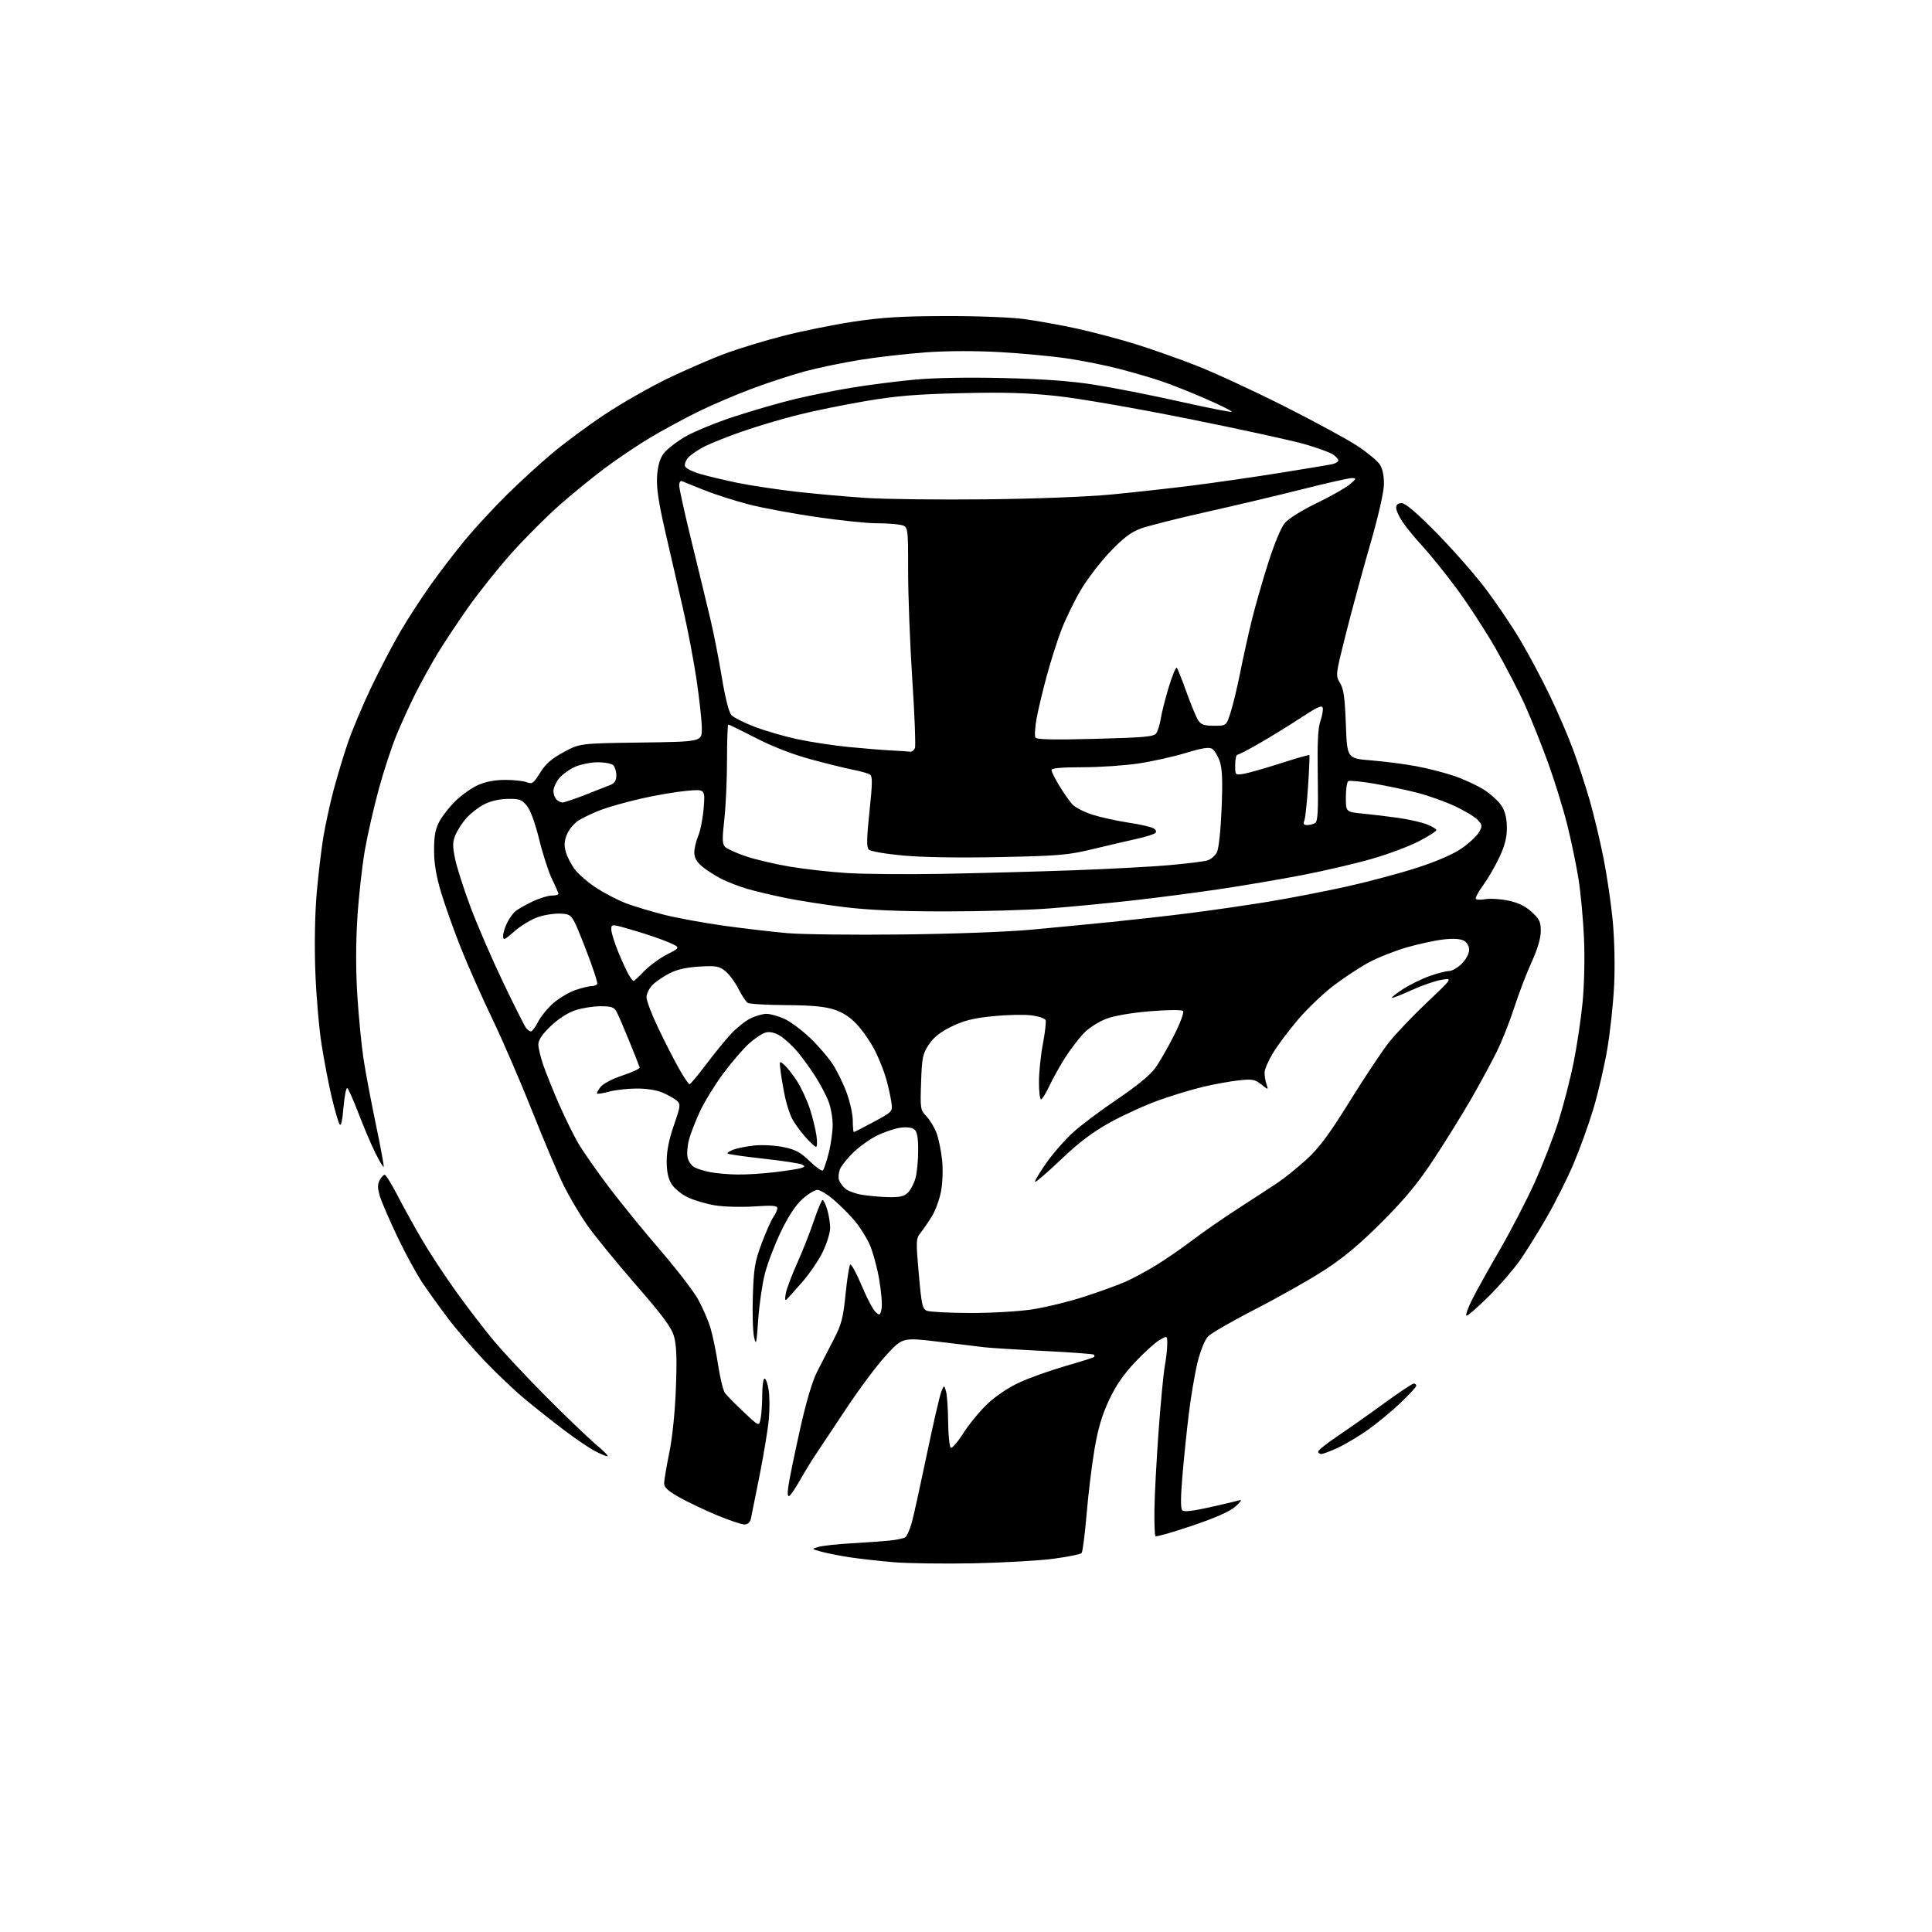 <?xml version="1.0" encoding="UTF-8" standalone="no"?>
<svg 
  version="1.1" 
  xmlns="http://www.w3.org/2000/svg" 
  xmlns:xlink="http://www.w3.org/1999/xlink" 
  xmlns:svg="http://www.w3.org/2000/svg"
  xmlns:rdf="http://www.w3.org/1999/02/22-rdf-syntax-ns#"
  xmlns:cc="http://creativecommons.org/ns#"
  xmlns:dc="http://purl.org/dc/elements/1.1/"
  viewBox="0 0 768 768"
  width="768"
  height="768"
>
<style>svg {background-color: white; }</style>"
<path stroke="none" fill="black" fill-rule="evenodd" d="M387.00,621.44C375.18,621.67 360.85,621.48 355.17,621.00C349.49,620.52 341.62,619.63 337.67,619.03C333.73,618.42 328.70,617.43 326.50,616.82C322.50,615.72 322.50,615.72 325.45,614.89C327.08,614.44 332.93,613.81 338.45,613.49C343.98,613.18 350.75,612.70 353.51,612.42C356.26,612.14 359.10,611.56 359.81,611.12C360.52,610.68 361.74,607.89 362.54,604.91C363.33,601.94 366.02,589.70 368.52,577.72C371.02,565.74 373.57,554.72 374.18,553.22C375.28,550.50 375.28,550.50 376.04,553.00C376.46,554.38 376.85,559.86 376.90,565.19C376.96,570.52 377.43,575.15 377.96,575.48C378.49,575.80 380.74,573.20 382.96,569.69C385.18,566.17 389.48,560.95 392.51,558.08C395.83,554.94 400.92,551.53 405.27,549.53C409.25,547.70 417.44,544.78 423.48,543.04C429.51,541.30 434.65,539.68 434.89,539.44C435.14,539.20 435.11,538.77 434.83,538.49C434.55,538.22 425.48,537.55 414.68,537.01C403.87,536.47 393.33,535.81 391.26,535.55C389.19,535.29 381.05,534.30 373.16,533.36C358.81,531.65 358.81,531.65 352.39,538.58C348.85,542.38 341.63,552.02 336.35,560.00C331.07,567.98 325.53,576.30 324.04,578.50C322.56,580.70 319.89,585.08 318.11,588.23C316.33,591.38 314.39,594.26 313.80,594.62C313.06,595.08 312.95,593.79 313.45,590.39C313.85,587.70 315.89,577.76 318.00,568.31C320.46,557.28 322.90,549.03 324.80,545.31C326.43,542.11 329.39,536.35 331.39,532.50C334.52,526.46 335.17,523.98 336.12,514.50C336.73,508.45 337.56,503.14 337.96,502.71C338.36,502.27 340.39,505.96 342.46,510.91C344.53,515.85 347.04,520.63 348.02,521.52C349.70,523.03 349.85,522.96 350.43,520.32C350.77,518.77 350.34,513.45 349.48,508.50C348.62,503.55 346.87,497.25 345.61,494.50C344.34,491.75 341.72,487.61 339.78,485.31C337.84,483.00 334.14,479.29 331.57,477.06C328.99,474.83 326.01,473.00 324.94,473.00C323.88,473.00 321.17,474.66 318.93,476.68C316.23,479.12 313.37,483.48 310.39,489.67C307.93,494.79 305.07,502.30 304.04,506.36C303.00,510.41 301.81,518.62 301.40,524.61C300.73,534.28 300.54,535.05 299.75,531.50C299.25,529.30 299.04,521.88 299.27,515.00C299.64,504.10 300.08,501.45 302.76,494.29C304.45,489.77 306.54,485.06 307.42,483.82C308.29,482.57 309.00,480.97 309.00,480.26C309.00,479.24 306.98,479.09 299.75,479.58C294.64,479.92 287.66,479.72 284.15,479.14C280.65,478.55 275.77,477.10 273.30,475.90C270.83,474.71 267.95,472.33 266.91,470.61C265.59,468.46 265.01,465.65 265.02,461.50C265.02,457.50 265.98,452.76 267.89,447.29C270.53,439.68 270.62,438.97 269.09,437.58C268.17,436.75 265.64,435.31 263.46,434.37C261.03,433.33 256.99,432.68 253.00,432.71C249.43,432.73 244.54,433.28 242.15,433.94C239.76,434.59 237.61,434.94 237.37,434.71C237.14,434.47 237.77,433.27 238.78,432.03C239.80,430.76 243.66,428.76 247.55,427.48C251.37,426.22 254.40,424.81 254.28,424.35C254.16,423.88 252.33,419.23 250.20,414.00C248.08,408.77 245.80,403.49 245.13,402.25C244.12,400.35 243.10,400.00 238.64,400.00C235.74,400.00 231.18,400.74 228.52,401.65C225.61,402.64 221.76,405.15 218.84,407.96C215.56,411.13 214.00,413.45 214.00,415.16C214.00,416.55 214.88,420.25 215.96,423.38C217.04,426.51 219.83,433.45 222.16,438.79C224.49,444.13 227.95,451.16 229.84,454.40C231.73,457.65 237.22,465.52 242.05,471.90C246.88,478.28 256.07,489.57 262.49,497.00C268.90,504.43 275.65,513.20 277.49,516.50C279.32,519.80 281.56,524.98 282.46,528.00C283.35,531.02 284.72,537.67 285.49,542.76C286.27,547.86 287.49,552.81 288.20,553.77C288.92,554.73 292.25,558.11 295.62,561.29C301.74,567.06 301.74,567.06 302.37,563.90C302.72,562.17 303.00,557.88 303.00,554.38C303.00,550.87 303.42,548.00 303.94,548.00C304.46,548.00 305.19,550.08 305.57,552.62C305.95,555.17 305.97,560.39 305.61,564.24C305.26,568.08 303.62,578.04 301.98,586.36C300.33,594.69 298.76,602.51 298.48,603.75C298.15,605.18 297.22,606.00 295.92,606.00C294.80,606.00 289.97,604.38 285.19,602.41C280.41,600.43 273.69,597.24 270.25,595.32C265.58,592.71 264.00,591.28 264.00,589.66C264.01,588.47 264.92,583.00 266.05,577.50C267.29,571.41 268.32,561.35 268.68,551.79C269.12,540.28 268.93,534.82 267.97,531.39C266.93,527.66 263.73,523.33 252.49,510.41C244.70,501.45 236.02,490.78 233.20,486.69C230.38,482.61 226.30,475.72 224.14,471.38C221.98,467.05 216.37,453.82 211.68,442.00C206.99,430.18 199.80,413.52 195.70,405.00C191.61,396.48 186.01,383.88 183.27,377.00C180.53,370.12 177.00,360.23 175.42,355.00C173.37,348.21 172.56,343.36 172.55,338.00C172.55,332.23 173.04,329.57 174.69,326.50C175.87,324.30 178.78,320.61 181.17,318.30C183.55,315.99 187.53,313.19 190.00,312.08C192.93,310.75 196.65,310.04 200.68,310.02C204.09,310.01 207.98,310.42 209.33,310.93C211.55,311.78 212.06,311.43 214.70,307.18C216.89,303.66 219.23,301.61 224.06,298.99C230.50,295.50 230.50,295.50 254.75,295.17C279.00,294.84 279.00,294.84 278.99,289.67C278.99,286.83 278.07,278.21 276.94,270.53C275.81,262.84 273.37,250.02 271.52,242.03C269.68,234.04 266.51,220.30 264.49,211.50C261.79,199.74 260.91,193.90 261.19,189.46C261.45,185.38 262.25,182.45 263.68,180.46C264.83,178.83 268.64,175.80 272.14,173.73C275.64,171.65 284.57,167.98 292.00,165.55C299.43,163.13 310.32,159.99 316.22,158.58C322.12,157.16 332.31,155.13 338.86,154.06C345.42,152.99 356.46,151.58 363.40,150.93C371.24,150.19 384.62,149.95 398.76,150.28C414.62,150.65 425.58,151.45 435.00,152.93C442.43,154.09 457.65,157.09 468.84,159.59C480.03,162.10 489.38,163.95 489.63,163.70C489.88,163.45 485.27,161.14 479.39,158.57C473.50,155.99 465.50,152.81 461.60,151.50C457.69,150.19 450.16,147.99 444.86,146.62C439.56,145.24 430.34,143.39 424.36,142.50C418.39,141.61 406.38,140.48 397.69,139.98C387.84,139.42 376.71,139.45 368.19,140.05C360.66,140.59 348.88,141.93 342.00,143.04C335.12,144.14 325.23,146.20 320.00,147.61C314.77,149.02 305.27,152.13 298.88,154.52C292.49,156.90 282.78,161.06 277.30,163.76C271.82,166.46 263.32,171.07 258.42,174.00C253.51,176.94 245.45,182.36 240.50,186.05C235.55,189.75 227.34,196.44 222.25,200.94C217.17,205.43 208.69,213.92 203.42,219.80C198.14,225.69 190.34,235.45 186.08,241.50C181.83,247.55 176.29,255.89 173.79,260.04C171.28,264.19 167.39,271.25 165.14,275.72C162.89,280.20 159.51,287.60 157.62,292.18C155.73,296.76 152.58,306.35 150.62,313.50C148.66,320.65 146.14,331.68 145.03,338.00C143.93,344.32 142.58,356.48 142.05,365.00C141.42,375.02 141.42,385.92 142.05,395.84C142.59,404.28 143.69,415.53 144.49,420.84C145.30,426.15 147.52,437.91 149.42,446.98C151.32,456.04 152.71,463.62 152.51,463.83C152.30,464.03 150.82,461.57 149.22,458.35C147.62,455.13 144.64,448.12 142.59,442.76C140.53,437.41 138.50,432.81 138.06,432.53C137.62,432.26 136.93,435.73 136.54,440.24C136.04,445.96 135.55,447.95 134.92,446.81C134.42,445.92 133.06,441.21 131.90,436.35C130.75,431.48 128.93,422.10 127.88,415.50C126.82,408.90 125.68,395.62 125.34,386.00C124.96,375.39 125.18,363.18 125.90,355.00C126.54,347.57 127.75,337.45 128.58,332.50C129.41,327.55 131.23,319.23 132.62,314.00C134.02,308.77 136.52,300.45 138.20,295.50C139.87,290.55 144.06,280.57 147.51,273.33C150.96,266.09 156.26,255.97 159.28,250.83C162.30,245.70 167.83,237.22 171.55,232.00C175.28,226.78 181.47,218.73 185.31,214.13C189.16,209.53 196.40,201.71 201.40,196.76C206.41,191.81 214.55,184.35 219.50,180.20C224.44,176.04 233.89,169.06 240.50,164.68C247.10,160.30 258.35,153.88 265.50,150.43C272.65,146.98 282.94,142.52 288.36,140.52C293.78,138.52 304.19,135.35 311.50,133.48C318.81,131.61 331.25,129.09 339.14,127.89C350.42,126.18 358.22,125.69 375.50,125.64C387.94,125.59 401.63,126.11 407.00,126.82C412.23,127.51 421.68,129.22 428.00,130.60C434.32,131.99 444.68,134.73 451.00,136.67C457.32,138.62 468.35,142.50 475.50,145.30C482.65,148.09 498.40,155.37 510.50,161.47C522.60,167.57 535.72,174.70 539.65,177.31C543.59,179.92 547.57,183.22 548.50,184.65C549.58,186.30 550.18,189.14 550.14,192.46C550.10,195.65 547.94,205.09 544.58,216.72C541.56,227.19 537.23,243.13 534.97,252.12C530.89,268.34 530.87,268.51 532.68,271.49C534.12,273.87 534.61,277.34 535.00,288.00C535.50,301.50 535.50,301.50 545.00,302.26C550.23,302.68 558.21,303.71 562.75,304.54C567.29,305.38 574.16,307.13 578.02,308.44C581.87,309.74 587.26,312.24 589.99,313.99C592.71,315.74 595.86,318.65 596.97,320.45C598.35,322.69 599.00,325.46 599.00,329.12C599.00,333.03 598.17,336.25 595.96,340.91C594.30,344.44 591.38,349.44 589.49,352.02C587.59,354.60 586.34,357.01 586.70,357.37C587.06,357.73 588.81,357.75 590.58,357.42C592.35,357.09 596.37,357.35 599.52,358.00C603.55,358.84 606.31,360.17 608.87,362.52C611.98,365.37 612.50,366.47 612.48,370.17C612.47,373.00 611.20,377.28 608.82,382.50C606.81,386.90 603.72,395.00 601.94,400.50C600.17,406.00 597.05,413.88 595.01,418.00C592.98,422.12 588.47,430.45 585.00,436.50C581.53,442.55 574.88,453.29 570.23,460.37C563.82,470.14 558.85,476.20 549.64,485.46C541.00,494.16 534.47,499.67 527.00,504.56C521.23,508.35 508.83,515.37 499.47,520.18C490.10,524.98 481.43,529.97 480.21,531.27C478.90,532.67 477.20,536.88 476.04,541.57C474.97,545.93 473.41,555.12 472.57,562.00C471.73,568.88 470.58,580.09 470.01,586.93C469.30,595.37 469.29,599.69 469.98,600.38C470.67,601.07 474.27,600.67 481.14,599.11C486.72,597.86 492.01,596.61 492.89,596.34C493.78,596.07 493.01,597.18 491.18,598.80C488.92,600.82 483.42,603.27 473.89,606.50C466.20,609.11 459.65,610.98 459.33,610.67C459.01,610.35 458.82,605.45 458.91,599.79C458.99,594.13 459.73,580.27 460.55,569.00C461.37,557.73 462.48,546.05 463.02,543.07C463.56,540.08 464.00,536.11 464.00,534.26C464.00,530.89 464.00,530.89 460.90,532.69C459.20,533.69 454.86,537.62 451.26,541.42C446.63,546.32 443.58,550.76 440.85,556.57C438.05,562.55 436.47,567.89 435.07,576.15C434.01,582.39 432.60,594.02 431.93,602.00C431.26,609.98 430.37,616.89 429.95,617.36C429.52,617.84 424.52,618.85 418.84,619.62C413.15,620.38 398.82,621.20 387.00,621.44zM241.50,578.91C240.95,578.91 238.70,577.97 236.50,576.82C234.30,575.67 228.90,572.02 224.50,568.70C220.10,565.38 213.08,559.83 208.90,556.37C204.72,552.91 197.42,546.00 192.68,541.02C187.94,536.04 181.42,528.48 178.21,524.23C174.99,519.98 170.41,513.62 168.03,510.09C165.66,506.57 161.12,498.25 157.95,491.59C154.78,484.94 151.65,477.65 150.98,475.40C150.06,472.29 150.05,470.78 150.92,469.15C151.55,467.97 152.45,467.00 152.92,467.00C153.39,467.00 155.69,470.71 158.04,475.25C160.38,479.79 164.72,487.65 167.69,492.71C170.65,497.78 176.71,507.01 181.15,513.21C185.59,519.42 192.42,528.33 196.32,533.00C200.23,537.67 209.74,547.83 217.46,555.57C225.18,563.31 233.97,571.73 237.00,574.28C240.03,576.83 242.05,578.91 241.50,578.91zM525.25,577.99C524.56,578.00 524.00,577.56 524.00,577.03C524.00,576.50 527.49,573.71 531.75,570.85C536.01,567.98 544.33,562.12 550.23,557.82C556.13,553.52 561.41,550.00 561.98,550.00C562.54,550.00 563.00,550.38 563.00,550.84C563.00,551.30 560.19,554.37 556.75,557.64C553.31,560.92 547.54,565.71 543.92,568.27C540.30,570.84 534.90,574.07 531.92,575.46C528.94,576.85 525.94,577.98 525.25,577.99zM583.02,523.00C582.44,523.00 583.39,520.19 585.11,516.75C586.84,513.31 591.83,504.33 596.20,496.80C600.57,489.26 606.79,477.27 610.01,470.15C613.23,463.03 617.49,452.09 619.47,445.85C621.45,439.61 624.17,429.10 625.50,422.50C626.84,415.90 628.46,405.10 629.10,398.50C629.77,391.59 630.01,380.78 629.67,373.00C629.34,365.57 628.36,355.00 627.50,349.51C626.63,344.02 624.61,334.27 623.01,327.86C621.40,321.45 617.99,310.42 615.43,303.35C612.87,296.28 608.76,286.00 606.30,280.50C603.84,275.00 598.47,264.65 594.37,257.50C590.26,250.35 583.26,239.63 578.82,233.67C574.38,227.71 568.39,220.29 565.51,217.17C562.62,214.05 559.08,209.75 557.63,207.61C556.18,205.47 555.00,202.88 555.00,201.86C555.00,200.61 555.72,200.00 557.19,200.00C558.66,200.00 563.18,203.86 570.96,211.75C577.32,218.21 586.03,228.11 590.31,233.73C594.59,239.36 600.84,248.59 604.21,254.23C607.57,259.88 612.91,269.90 616.08,276.50C619.25,283.10 623.44,292.83 625.39,298.13C627.34,303.43 630.29,312.43 631.93,318.13C633.57,323.83 636.03,334.12 637.40,341.00C638.77,347.88 640.43,359.12 641.08,366.00C641.77,373.27 642.01,383.95 641.65,391.51C641.31,398.67 640.09,410.15 638.92,417.01C637.76,423.88 635.24,434.67 633.32,441.00C631.41,447.32 627.87,457.12 625.45,462.78C623.03,468.44 618.29,477.90 614.91,483.79C611.53,489.68 606.71,497.43 604.21,501.00C601.70,504.57 596.14,510.99 591.86,515.25C587.57,519.51 583.59,523.00 583.02,523.00zM385.50,521.93C393.85,521.96 404.77,521.34 410.14,520.53C415.45,519.74 424.77,517.47 430.85,515.50C436.94,513.54 444.35,510.85 447.32,509.54C450.29,508.22 455.81,505.26 459.59,502.94C463.37,500.63 469.86,496.15 474.02,492.99C478.18,489.82 486.29,484.20 492.04,480.49C497.79,476.78 504.84,472.19 507.70,470.29C510.56,468.38 515.83,464.14 519.41,460.86C524.46,456.23 528.30,451.05 536.59,437.70C542.46,428.24 549.48,417.70 552.19,414.28C554.91,410.86 561.71,403.72 567.31,398.42C577.50,388.77 577.50,388.77 573.00,389.50C570.52,389.89 565.17,391.75 561.09,393.62C557.02,395.49 553.51,396.85 553.30,396.64C553.09,396.43 555.15,394.83 557.86,393.09C560.58,391.34 565.31,389.04 568.38,387.96C571.44,386.88 574.90,386.00 576.05,386.00C577.21,386.00 579.47,384.68 581.08,383.08C582.77,381.38 584.00,379.09 584.00,377.61C584.00,376.04 583.18,374.63 581.86,373.92C580.48,373.18 577.58,373.01 573.76,373.45C570.48,373.82 563.91,375.25 559.15,376.62C554.39,377.99 547.58,380.70 544.00,382.65C540.42,384.59 534.15,388.72 530.06,391.84C525.98,394.95 519.66,400.99 516.02,405.26C512.39,409.52 507.92,415.47 506.10,418.48C504.28,421.48 502.75,424.97 502.70,426.22C502.65,427.47 502.97,429.59 503.42,430.92C504.24,433.33 504.24,433.33 501.37,431.07C498.84,429.08 497.78,428.88 492.50,429.45C489.20,429.81 482.90,430.94 478.50,431.97C474.10,433.00 466.08,435.43 460.67,437.36C455.27,439.29 446.53,443.27 441.26,446.18C434.29,450.04 428.98,454.06 421.81,460.88C416.38,466.04 411.72,470.05 411.46,469.80C411.20,469.54 413.21,466.17 415.92,462.31C418.62,458.46 423.46,452.94 426.67,450.05C429.88,447.16 437.79,441.23 444.27,436.87C451.56,431.95 457.20,427.34 459.11,424.72C460.81,422.40 464.21,416.51 466.67,411.62C469.25,406.52 470.77,402.37 470.27,401.87C469.76,401.36 464.25,401.41 457.28,401.98C449.82,402.59 443.10,403.74 439.79,404.98C436.72,406.13 432.87,408.59 430.81,410.74C428.82,412.81 425.46,417.22 423.35,420.54C421.23,423.87 418.41,428.93 417.08,431.79C415.75,434.66 414.29,437.00 413.83,437.00C413.37,437.00 413.00,433.90 413.00,430.11C413.00,426.32 413.70,419.52 414.56,414.99C415.42,410.46 415.91,406.20 415.64,405.51C415.38,404.82 412.76,403.96 409.83,403.60C406.90,403.24 400.00,403.41 394.50,403.97C386.77,404.77 383.07,405.71 378.21,408.09C373.73,410.28 371.14,412.34 369.22,415.24C366.78,418.92 366.48,420.39 366.15,430.24C365.78,440.84 365.85,441.23 368.35,443.84C369.76,445.32 371.57,448.37 372.37,450.62C373.16,452.87 374.12,457.60 374.50,461.13C374.89,464.76 374.71,470.11 374.10,473.43C373.50,476.66 371.88,481.15 370.50,483.40C369.11,485.66 367.09,488.62 366.00,490.00C364.10,492.40 364.06,493.06 365.23,506.37C366.32,518.73 366.67,520.32 368.47,521.05C369.59,521.50 377.25,521.90 385.50,521.93zM312.76,516.50C312.06,517.18 311.94,516.42 312.37,514.14C312.71,512.29 314.74,506.89 316.88,502.14C319.01,497.39 322.01,489.79 323.54,485.25C325.08,480.71 326.63,477.00 327.01,477.00C327.38,477.00 328.20,478.74 328.84,480.87C329.48,482.99 330.00,486.25 330.00,488.12C330.00,489.98 328.71,494.20 327.13,497.50C325.55,500.80 321.90,506.20 319.02,509.50C316.13,512.80 313.32,515.95 312.76,516.50zM353.25,475.88C357.71,475.97 359.43,475.57 360.94,474.06C362.00,473.00 363.35,470.41 363.93,468.31C364.51,466.22 364.99,461.29 364.99,457.37C365.00,452.23 364.58,449.90 363.49,448.99C362.55,448.21 360.46,447.94 357.93,448.28C355.70,448.58 351.54,449.98 348.69,451.38C345.83,452.78 341.54,455.85 339.14,458.19C336.74,460.53 334.37,463.53 333.87,464.85C333.36,466.18 333.20,468.05 333.50,469.00C333.80,469.96 334.90,471.50 335.93,472.44C336.96,473.37 339.99,474.50 342.66,474.95C345.32,475.40 350.09,475.82 353.25,475.88zM293.03,466.89C296.62,466.95 303.37,466.53 308.03,465.96C312.69,465.39 317.36,464.66 318.41,464.34C319.99,463.86 320.07,463.62 318.86,462.94C318.06,462.49 311.17,461.44 303.57,460.60C295.96,459.76 289.51,458.84 289.23,458.56C288.95,458.28 289.98,457.58 291.51,457.00C293.04,456.42 296.82,455.67 299.92,455.35C303.02,455.03 308.19,455.31 311.45,455.99C316.23,456.98 318.22,458.05 321.88,461.61C324.36,464.02 326.72,465.66 327.12,465.25C327.52,464.84 328.55,461.74 329.42,458.36C330.29,454.98 331.00,449.92 331.00,447.13C331.00,444.33 330.25,440.12 329.33,437.77C328.41,435.42 326.11,431.05 324.22,428.06C322.33,425.07 319.14,420.65 317.14,418.25C315.14,415.84 312.02,412.96 310.22,411.84C308.05,410.49 306.10,410.01 304.44,410.42C303.07,410.77 300.08,412.73 297.80,414.78C295.52,416.82 290.97,422.10 287.68,426.50C284.39,430.90 280.21,437.65 278.39,441.50C276.57,445.35 274.54,450.55 273.88,453.06C273.22,455.57 272.99,458.82 273.36,460.28C273.72,461.74 274.94,463.43 276.06,464.03C277.18,464.63 279.98,465.49 282.30,465.95C284.61,466.41 289.44,466.83 293.03,466.89zM324.36,455.91C323.89,455.85 321.87,453.94 319.88,451.66C317.89,449.37 315.59,446.15 314.77,444.50C313.94,442.85 312.77,439.25 312.16,436.50C311.56,433.75 310.76,429.25 310.39,426.50C309.73,421.50 309.73,421.50 311.85,423.39C313.02,424.44 315.30,427.36 316.91,429.89C318.52,432.43 320.74,437.20 321.84,440.50C322.93,443.80 324.14,448.64 324.53,451.25C324.91,453.86 324.84,455.96 324.36,455.91zM339.42,450.00C339.66,450.00 343.22,448.18 347.35,445.95C354.86,441.90 354.86,441.90 354.34,438.20C354.06,436.17 353.15,432.05 352.33,429.05C351.50,426.06 349.49,420.96 347.86,417.72C346.22,414.48 343.06,409.85 340.82,407.42C338.02,404.38 335.15,402.48 331.62,401.33C327.90,400.11 322.68,399.62 312.50,399.55C304.80,399.50 297.93,399.10 297.23,398.66C296.53,398.22 294.86,395.68 293.51,393.03C292.17,390.37 289.81,387.21 288.28,385.99C285.83,384.05 284.61,383.84 278.00,384.23C272.87,384.53 269.12,385.38 266.12,386.92C263.70,388.16 260.67,390.24 259.37,391.54C258.06,392.84 257.00,395.04 257.00,396.42C257.00,397.80 259.10,403.33 261.68,408.71C264.25,414.10 267.94,421.31 269.89,424.75C271.83,428.19 273.73,431.00 274.09,431.00C274.46,431.00 277.38,427.51 280.59,423.25C283.80,418.99 288.22,413.55 290.42,411.17C292.61,408.78 296.10,405.97 298.17,404.92C300.23,403.86 303.18,403.01 304.71,403.02C306.24,403.03 309.43,403.92 311.79,404.99C314.15,406.06 318.76,409.49 322.03,412.61C325.29,415.72 329.39,420.49 331.13,423.21C332.87,425.92 335.36,431.06 336.65,434.62C337.94,438.18 339.00,443.10 339.00,445.55C339.00,448.00 339.19,450.00 339.42,450.00zM211.10,410.00C211.57,410.00 212.85,408.25 213.95,406.11C215.04,403.97 217.80,400.62 220.08,398.66C222.37,396.71 226.29,394.41 228.79,393.55C231.30,392.70 234.15,392.00 235.12,392.00C236.09,392.00 237.12,391.62 237.41,391.15C237.69,390.68 235.57,384.27 232.69,376.90C227.44,363.50 227.44,363.50 223.16,363.19C220.81,363.02 216.69,363.61 214.02,364.49C211.35,365.38 207.10,367.92 204.58,370.14C200.50,373.73 200.00,373.94 200.00,372.04C200.00,370.86 200.74,368.46 201.65,366.70C202.56,364.94 204.03,362.91 204.90,362.20C205.78,361.48 208.75,359.79 211.50,358.46C214.25,357.12 217.74,356.02 219.25,356.01C220.76,356.00 222.00,355.71 222.00,355.35C222.00,354.99 220.86,352.37 219.47,349.53C218.08,346.68 215.78,339.61 214.37,333.82C212.80,327.38 210.91,322.16 209.50,320.39C207.45,317.83 206.58,317.51 201.84,317.57C198.48,317.62 194.99,318.43 192.41,319.76C190.15,320.93 186.98,323.40 185.36,325.25C183.73,327.10 181.79,330.10 181.03,331.93C179.89,334.68 179.87,336.32 180.90,341.38C181.59,344.74 184.35,353.36 187.02,360.52C189.70,367.69 195.53,381.16 199.99,390.47C204.44,399.78 208.57,407.98 209.16,408.70C209.76,409.41 210.63,410.00 211.10,410.00zM251.86,390.00C252.06,390.00 253.97,388.22 256.08,386.03C258.20,383.85 262.31,380.85 265.22,379.37C270.50,376.67 270.50,376.67 266.00,374.67C263.52,373.57 257.34,371.44 252.25,369.94C243.00,367.22 243.00,367.22 243.00,369.47C243.00,370.71 244.28,374.83 245.85,378.64C247.42,382.44 249.32,386.55 250.09,387.77C250.86,389.00 251.65,390.00 251.86,390.00zM358.50,371.47C378.72,371.25 400.47,370.44 410.00,369.56C419.07,368.72 433.48,367.33 442.00,366.48C450.52,365.62 464.48,364.04 473.00,362.97C481.52,361.89 495.48,359.87 504.00,358.48C512.52,357.08 526.68,354.34 535.45,352.39C544.22,350.44 556.91,347.04 563.65,344.83C571.41,342.30 577.84,339.48 581.17,337.15C584.07,335.12 587.12,332.27 587.94,330.80C589.31,328.36 589.27,327.95 587.50,326.00C586.44,324.83 582.41,322.38 578.54,320.55C574.67,318.73 567.90,316.30 563.50,315.16C559.10,314.03 551.32,312.38 546.21,311.51C541.11,310.64 536.49,310.19 535.96,310.52C535.43,310.85 535.00,313.74 535.00,316.94C535.00,322.77 535.00,322.77 541.75,323.42C545.46,323.78 551.87,324.56 555.99,325.14C560.11,325.73 565.18,326.89 567.24,327.71C569.31,328.54 571.00,329.56 571.00,329.98C571.00,330.41 567.91,332.38 564.13,334.36C560.36,336.35 551.86,339.53 545.25,341.43C538.65,343.33 526.10,346.25 517.37,347.92C508.64,349.59 494.07,352.07 485.00,353.42C475.93,354.78 460.40,356.80 450.50,357.92C440.60,359.03 425.52,360.47 417.00,361.13C408.48,361.78 389.80,362.31 375.50,362.30C357.19,362.29 345.37,361.78 335.54,360.58C327.87,359.64 317.37,358.00 312.23,356.94C307.09,355.89 300.32,354.28 297.19,353.38C294.06,352.48 289.43,350.70 286.89,349.43C284.36,348.15 280.87,345.92 279.14,344.47C276.93,342.60 276.00,340.95 276.00,338.88C276.00,337.26 276.71,334.26 277.58,332.22C278.44,330.17 279.41,325.17 279.73,321.10C280.31,313.70 280.31,313.70 272.90,314.37C268.83,314.74 260.77,316.11 255.00,317.42C249.22,318.74 242.03,320.75 239.00,321.90C235.97,323.05 232.01,324.90 230.19,326.01C228.37,327.13 226.22,329.63 225.41,331.57C224.30,334.22 224.18,335.98 224.91,338.63C225.44,340.57 227.09,343.74 228.57,345.69C230.05,347.63 233.95,350.95 237.24,353.08C240.52,355.20 245.75,357.89 248.85,359.07C251.96,360.24 258.67,362.27 263.76,363.57C268.86,364.88 279.66,366.86 287.76,367.99C295.87,369.11 307.23,370.44 313.00,370.94C318.77,371.45 339.25,371.69 358.50,371.47zM374.50,347.37C388.80,347.11 412.20,346.48 426.50,345.96C440.80,345.44 458.01,344.52 464.74,343.92C471.47,343.32 478.22,342.50 479.74,342.10C481.26,341.70 483.06,340.21 483.75,338.79C484.48,337.30 485.26,329.97 485.61,321.36C486.06,310.16 485.87,305.54 484.85,302.60C484.11,300.45 482.75,298.23 481.84,297.66C480.62,296.90 477.86,297.33 471.34,299.32C466.48,300.80 458.00,302.68 452.50,303.50C447.00,304.32 436.99,304.99 430.25,304.99C421.75,305.00 418.00,305.35 418.00,306.14C418.00,306.77 419.40,309.58 421.11,312.39C422.82,315.20 425.16,318.52 426.30,319.77C427.45,321.02 431.12,322.88 434.46,323.92C437.81,324.95 444.13,326.34 448.52,327.00C452.91,327.66 457.34,328.65 458.36,329.20C459.49,329.80 459.85,330.55 459.29,331.11C458.79,331.61 455.48,332.66 451.94,333.44C448.40,334.22 440.55,336.05 434.50,337.51C424.51,339.92 421.12,340.21 397.50,340.70C381.34,341.04 366.77,340.80 359.01,340.09C351.96,339.44 346.00,338.41 345.34,337.72C344.43,336.78 344.50,333.26 345.63,322.59C346.83,311.22 346.86,308.53 345.80,307.87C345.08,307.42 342.02,306.56 339.00,305.97C335.98,305.37 328.42,303.50 322.20,301.81C315.05,299.87 307.08,296.78 300.48,293.37C294.74,290.42 289.81,288.00 289.52,288.00C289.24,288.00 289.00,294.32 289.00,302.04C289.00,309.76 288.52,320.40 287.93,325.68C287.04,333.63 287.10,335.53 288.26,336.68C289.02,337.45 292.77,339.13 296.58,340.42C300.38,341.70 308.23,343.54 314.00,344.51C319.77,345.47 329.90,346.62 336.50,347.04C343.10,347.47 360.20,347.62 374.50,347.37zM519.64,327.98C520.66,327.98 522.09,327.59 522.81,327.14C523.84,326.49 524.06,322.35 523.83,308.40C523.62,295.55 523.90,289.45 524.84,286.76C525.56,284.70 526.00,282.30 525.82,281.42C525.57,280.18 523.74,280.99 517.50,285.08C513.10,287.97 505.75,292.51 501.17,295.17C496.59,297.83 492.43,300.00 491.92,300.00C491.41,300.00 491.00,301.85 491.00,304.11C491.00,308.22 491.00,308.22 494.75,307.53C496.81,307.15 503.38,305.26 509.34,303.34C515.30,301.42 520.31,299.99 520.48,300.17C520.65,300.35 520.42,305.90 519.98,312.50C519.54,319.10 518.87,325.29 518.48,326.25C517.97,327.54 518.27,328.00 519.64,327.98zM223.62,319.00C224.30,319.00 228.37,317.63 232.67,315.95C236.98,314.28 241.51,312.49 242.75,311.98C244.33,311.32 245.00,310.20 245.00,308.22C245.00,306.67 244.46,304.86 243.80,304.20C243.14,303.54 240.33,303.01 237.55,303.02C234.77,303.03 230.66,303.88 228.42,304.90C226.18,305.92 223.37,307.99 222.17,309.51C220.98,311.03 220.00,313.24 220.00,314.43C220.00,315.63 220.54,317.14 221.20,317.80C221.86,318.46 222.95,319.00 223.62,319.00zM361.78,298.81C362.49,298.91 363.35,298.26 363.70,297.35C364.05,296.44 363.58,284.17 362.65,270.10C361.73,256.02 360.98,236.57 360.99,226.88C361.00,209.25 361.00,209.25 357.88,208.62C356.16,208.28 351.77,208.00 348.13,208.00C344.48,207.99 333.80,206.87 324.39,205.50C314.98,204.13 302.88,201.87 297.51,200.48C292.14,199.08 284.32,196.58 280.13,194.91C275.93,193.25 271.94,191.64 271.25,191.33C270.46,190.99 270.00,191.61 270.00,193.04C270.00,194.28 272.28,204.57 275.07,215.90C277.85,227.23 281.19,241.00 282.48,246.50C283.78,252.00 285.80,262.35 286.98,269.49C288.26,277.26 289.76,283.18 290.70,284.22C291.57,285.18 295.70,287.28 299.89,288.88C304.07,290.49 311.77,292.73 317.00,293.85C322.23,294.97 331.45,296.37 337.50,296.96C343.55,297.55 351.20,298.17 354.50,298.33C357.80,298.49 361.08,298.71 361.78,298.81zM435.38,293.70C454.73,293.20 458.64,292.85 459.60,291.53C460.23,290.67 461.05,288.06 461.41,285.73C461.77,283.40 463.21,277.74 464.60,273.15C465.99,268.55 467.42,265.09 467.78,265.44C468.13,265.80 469.87,270.16 471.65,275.13C473.42,280.09 475.52,285.14 476.30,286.33C477.44,288.07 478.70,288.50 482.61,288.50C487.49,288.50 487.49,288.50 489.19,283.20C490.13,280.29 491.85,273.09 493.03,267.20C494.20,261.32 496.26,252.00 497.61,246.50C498.97,241.00 501.90,230.74 504.15,223.70C506.55,216.15 509.26,209.66 510.74,207.90C512.18,206.19 517.60,202.80 523.38,200.01C528.95,197.31 534.85,193.98 536.50,192.59C539.19,190.33 539.29,190.07 537.43,190.04C536.29,190.02 527.52,191.99 517.93,194.42C508.34,196.84 491.05,200.94 479.50,203.53C467.95,206.11 456.18,209.09 453.34,210.15C449.47,211.60 446.43,213.92 441.15,219.48C437.28,223.55 432.06,230.40 429.54,234.69C427.02,238.99 423.63,245.96 422.00,250.18C420.36,254.40 417.71,262.73 416.10,268.68C414.48,274.63 412.65,282.32 412.03,285.77C411.41,289.22 411.22,292.55 411.61,293.17C412.11,293.99 418.68,294.14 435.38,293.70zM392.00,198.49C411.93,198.27 432.18,197.49 442.00,196.55C451.07,195.68 465.70,194.06 474.50,192.94C483.30,191.82 498.82,189.58 509.00,187.95C519.17,186.33 528.51,184.76 529.75,184.48C530.99,184.19 532.00,183.53 532.00,183.00C532.00,182.48 530.99,181.39 529.75,180.58C528.51,179.78 523.51,177.97 518.63,176.56C513.74,175.15 493.04,170.63 472.63,166.53C451.41,162.26 428.86,158.36 420.00,157.41C408.18,156.14 399.16,155.87 382.00,156.29C364.18,156.71 356.28,157.37 344.02,159.45C335.50,160.89 323.35,163.37 317.02,164.97C310.68,166.56 300.80,169.51 295.05,171.52C289.31,173.52 282.56,176.21 280.05,177.48C277.55,178.74 274.66,180.72 273.63,181.85C272.60,182.99 272.01,184.58 272.31,185.37C272.62,186.17 275.34,187.54 278.37,188.42C281.40,189.30 288.11,190.89 293.28,191.96C298.46,193.02 308.95,194.60 316.60,195.47C324.24,196.34 336.80,197.46 344.50,197.95C352.20,198.45 373.57,198.69 392.00,198.49z" />

</svg>